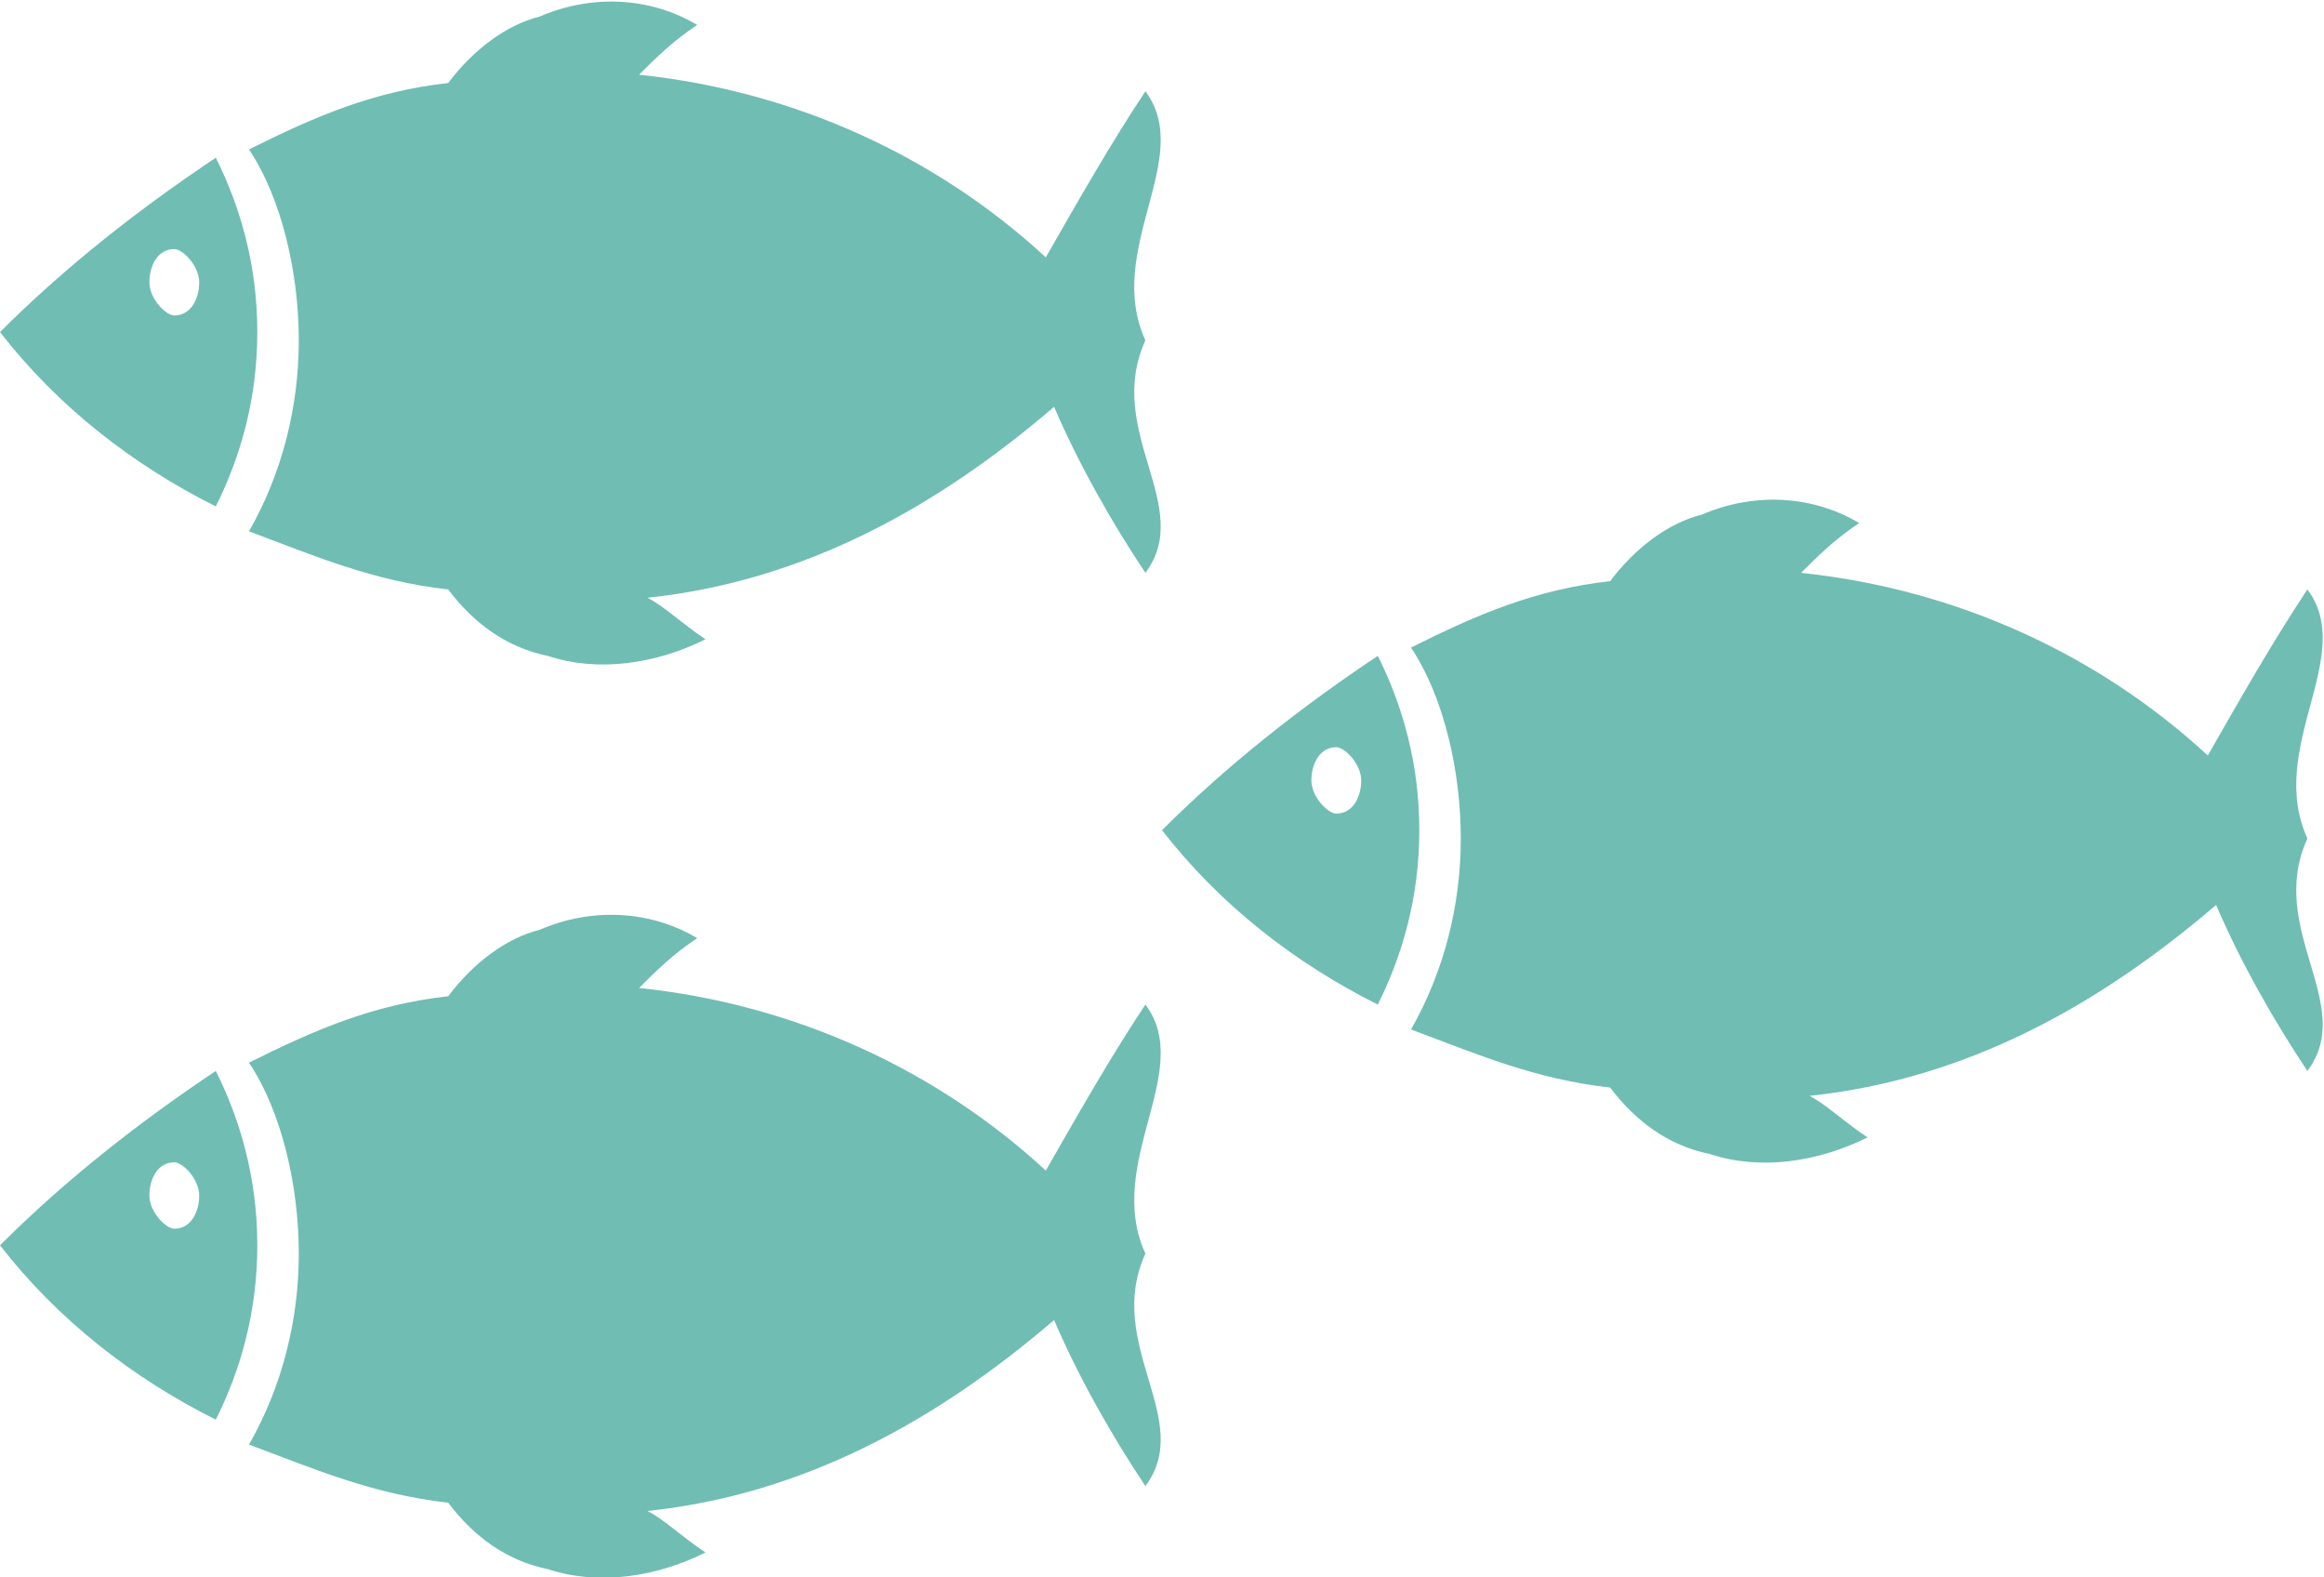 <svg version="1.1" id="Capa_1" xmlns="http://www.w3.org/2000/svg" x="0" y="0" viewBox="0 0 28 19" xml:space="preserve"><style>.st0{fill-rule:evenodd;clip-rule:evenodd;fill:#70bdb3}</style><g id="ESP"><g id="IB_lluvia_acida" transform="translate(-378 -586)"><g id="fondos" transform="translate(-19 -10)"><g id="Agua" transform="translate(67 422)"><g id="peces-vivos" transform="translate(0 174)"><g id="peces3" transform="translate(330)"><g transform="matrix(-1 0 0 1 14 0)" id="pez"><path id="Fill-1" class="st0" d="M11 1.8c-.8-.4-1.5-.7-2.4-.8C8.3.6 7.9.3 7.5.2 6.8-.1 6.1 0 5.6.3c.3.2.5.4.7.6-1.9.2-3.6 1-4.9 2.2C1 2.4.6 1.7.2 1.1c-.6.8.5 1.9 0 3 .5 1.1-.6 2 0 2.8.4-.6.8-1.3 1.1-2 1.4 1.2 3 2.1 4.9 2.3-.2.1-.4.3-.7.5.6.3 1.3.4 1.9.2.5-.1.9-.4 1.2-.8.9-.1 1.6-.4 2.4-.7-.4-.7-.6-1.5-.6-2.3s.2-1.7.6-2.3"/><path id="Fill-4" class="st0" d="M11.9 3.8c-.2 0-.3-.2-.3-.4s.2-.4.3-.4c.2 0 .3.2.3.4s-.2.4-.3.4m-.5-1.9c-.3.6-.5 1.3-.5 2.1s.2 1.5.5 2.1c1-.5 1.9-1.2 2.6-2.1-.8-.8-1.7-1.5-2.6-2.1"/></g><g transform="matrix(-1 0 0 1 28 6)" id="pez_1_"><path id="Fill-1_1_" class="st0" d="M11 1.8c-.8-.4-1.5-.7-2.4-.8C8.3.6 7.9.3 7.5.2 6.8-.1 6.1 0 5.6.3c.3.2.5.4.7.6-1.9.2-3.6 1-4.9 2.2C1 2.4.6 1.7.2 1.1c-.6.8.5 1.9 0 3 .5 1.1-.6 2 0 2.8.4-.6.8-1.3 1.1-2 1.4 1.2 3 2.1 4.9 2.3-.2.1-.4.3-.7.5.6.3 1.3.4 1.9.2.5-.1.9-.4 1.2-.8.9-.1 1.6-.4 2.4-.7-.4-.7-.6-1.5-.6-2.3s.2-1.7.6-2.3"/><path id="Fill-4_1_" class="st0" d="M11.9 3.8c-.2 0-.3-.2-.3-.4s.2-.4.3-.4c.2 0 .3.2.3.4s-.2.4-.3.4m-.5-1.9c-.3.6-.5 1.3-.5 2.1s.2 1.5.5 2.1c1-.5 1.9-1.2 2.6-2.1-.8-.8-1.7-1.5-2.6-2.1"/></g><g transform="matrix(-1 0 0 1 14 11)" id="pez_2_"><path id="Fill-1_2_" class="st0" d="M11 1.8c-.8-.4-1.5-.7-2.4-.8C8.3.6 7.9.3 7.5.2 6.8-.1 6.1 0 5.6.3c.3.2.5.4.7.6-1.9.2-3.6 1-4.9 2.2C1 2.4.6 1.7.2 1.1c-.6.8.5 1.9 0 3 .5 1.1-.6 2 0 2.8.4-.6.8-1.3 1.1-2 1.4 1.2 3 2.1 4.9 2.3-.2.1-.4.3-.7.5.6.3 1.3.4 1.9.2.5-.1.9-.4 1.2-.8.9-.1 1.6-.4 2.4-.7-.4-.7-.6-1.5-.6-2.3s.2-1.7.6-2.3"/><path id="Fill-4_2_" class="st0" d="M11.9 3.8c-.2 0-.3-.2-.3-.4s.2-.4.3-.4c.2 0 .3.2.3.4s-.2.4-.3.4m-.5-1.9c-.3.6-.5 1.3-.5 2.1s.2 1.5.5 2.1c1-.5 1.9-1.2 2.6-2.1-.8-.8-1.7-1.5-2.6-2.1"/></g></g></g></g></g></g></g></svg>